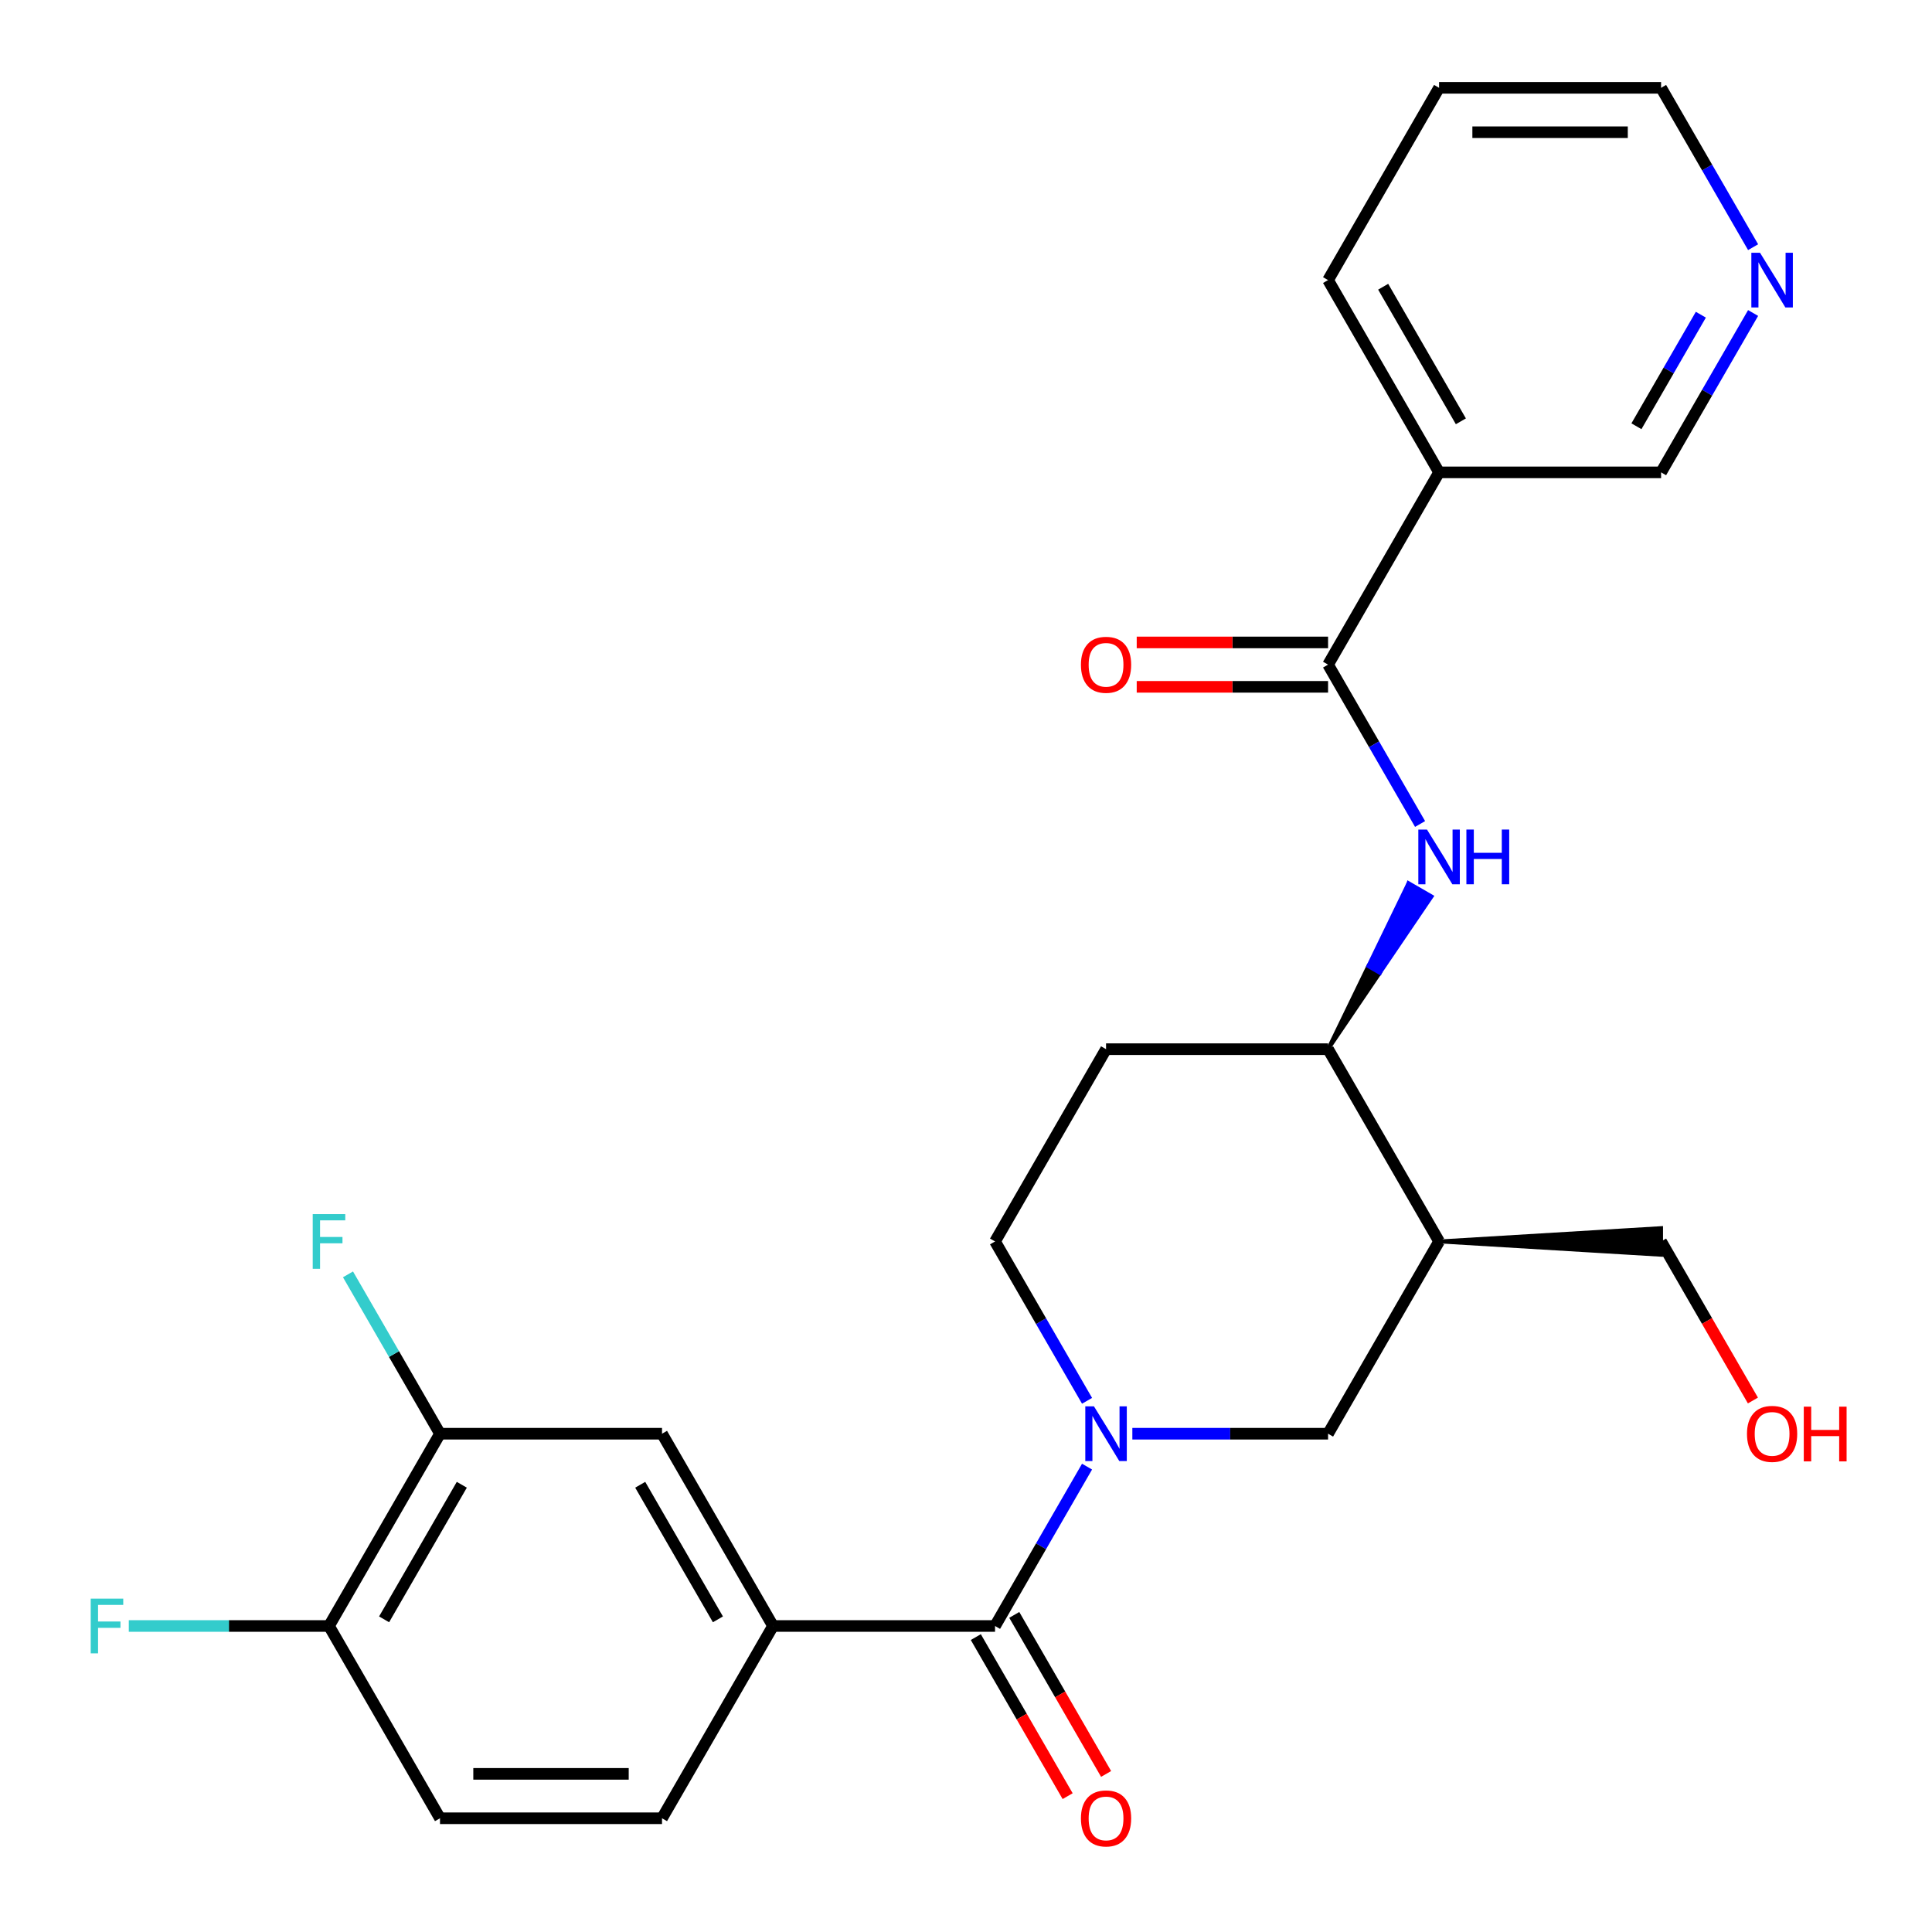 <?xml version='1.0' encoding='iso-8859-1'?>
<svg version='1.1' baseProfile='full'
              xmlns='http://www.w3.org/2000/svg'
                      xmlns:rdkit='http://www.rdkit.org/xml'
                      xmlns:xlink='http://www.w3.org/1999/xlink'
                  xml:space='preserve'
width='1000px' height='1000px' viewBox='0 0 1000 1000'>
<!-- END OF HEADER -->
<rect style='opacity:1.0;fill:#FFFFFF;stroke:none' width='1000' height='1000' x='0' y='0'> </rect>
<path class='bond-0' d='M 562.655,759.124 L 538.844,800.367' style='fill:none;fill-rule:evenodd;stroke:#0000FF;stroke-width:6px;stroke-linecap:butt;stroke-linejoin:miter;stroke-opacity:1' />
<path class='bond-0' d='M 538.844,800.367 L 515.032,841.611' style='fill:none;fill-rule:evenodd;stroke:#000000;stroke-width:6px;stroke-linecap:butt;stroke-linejoin:miter;stroke-opacity:1' />
<path class='bond-5' d='M 586.102,742.091 L 636.753,742.091' style='fill:none;fill-rule:evenodd;stroke:#0000FF;stroke-width:6px;stroke-linecap:butt;stroke-linejoin:miter;stroke-opacity:1' />
<path class='bond-5' d='M 636.753,742.091 L 687.405,742.091' style='fill:none;fill-rule:evenodd;stroke:#000000;stroke-width:6px;stroke-linecap:butt;stroke-linejoin:miter;stroke-opacity:1' />
<path class='bond-10' d='M 562.655,725.058 L 538.844,683.815' style='fill:none;fill-rule:evenodd;stroke:#0000FF;stroke-width:6px;stroke-linecap:butt;stroke-linejoin:miter;stroke-opacity:1' />
<path class='bond-10' d='M 538.844,683.815 L 515.032,642.572' style='fill:none;fill-rule:evenodd;stroke:#000000;stroke-width:6px;stroke-linecap:butt;stroke-linejoin:miter;stroke-opacity:1' />
<path class='bond-4' d='M 515.032,841.611 L 400.117,841.611' style='fill:none;fill-rule:evenodd;stroke:#000000;stroke-width:6px;stroke-linecap:butt;stroke-linejoin:miter;stroke-opacity:1' />
<path class='bond-13' d='M 505.08,847.356 L 528.845,888.52' style='fill:none;fill-rule:evenodd;stroke:#000000;stroke-width:6px;stroke-linecap:butt;stroke-linejoin:miter;stroke-opacity:1' />
<path class='bond-13' d='M 528.845,888.52 L 552.611,929.683' style='fill:none;fill-rule:evenodd;stroke:#FF0000;stroke-width:6px;stroke-linecap:butt;stroke-linejoin:miter;stroke-opacity:1' />
<path class='bond-13' d='M 524.984,835.865 L 548.749,877.028' style='fill:none;fill-rule:evenodd;stroke:#000000;stroke-width:6px;stroke-linecap:butt;stroke-linejoin:miter;stroke-opacity:1' />
<path class='bond-13' d='M 548.749,877.028 L 572.515,918.192' style='fill:none;fill-rule:evenodd;stroke:#FF0000;stroke-width:6px;stroke-linecap:butt;stroke-linejoin:miter;stroke-opacity:1' />
<path class='bond-1' d='M 687.405,344.013 L 711.216,385.256' style='fill:none;fill-rule:evenodd;stroke:#000000;stroke-width:6px;stroke-linecap:butt;stroke-linejoin:miter;stroke-opacity:1' />
<path class='bond-1' d='M 711.216,385.256 L 735.028,426.5' style='fill:none;fill-rule:evenodd;stroke:#0000FF;stroke-width:6px;stroke-linecap:butt;stroke-linejoin:miter;stroke-opacity:1' />
<path class='bond-7' d='M 687.405,344.013 L 744.862,244.494' style='fill:none;fill-rule:evenodd;stroke:#000000;stroke-width:6px;stroke-linecap:butt;stroke-linejoin:miter;stroke-opacity:1' />
<path class='bond-14' d='M 687.405,332.522 L 637.883,332.522' style='fill:none;fill-rule:evenodd;stroke:#000000;stroke-width:6px;stroke-linecap:butt;stroke-linejoin:miter;stroke-opacity:1' />
<path class='bond-14' d='M 637.883,332.522 L 588.362,332.522' style='fill:none;fill-rule:evenodd;stroke:#FF0000;stroke-width:6px;stroke-linecap:butt;stroke-linejoin:miter;stroke-opacity:1' />
<path class='bond-14' d='M 687.405,355.505 L 637.883,355.505' style='fill:none;fill-rule:evenodd;stroke:#000000;stroke-width:6px;stroke-linecap:butt;stroke-linejoin:miter;stroke-opacity:1' />
<path class='bond-14' d='M 637.883,355.505 L 588.362,355.505' style='fill:none;fill-rule:evenodd;stroke:#FF0000;stroke-width:6px;stroke-linecap:butt;stroke-linejoin:miter;stroke-opacity:1' />
<path class='bond-2' d='M 687.405,543.052 L 714.202,503.533 L 708.231,500.085 Z' style='fill:#000000;fill-rule:evenodd;fill-opacity:1;stroke:#000000;stroke-width:2px;stroke-linecap:butt;stroke-linejoin:miter;stroke-opacity:1;' />
<path class='bond-2' d='M 714.202,503.533 L 729.057,457.118 L 740.999,464.013 Z' style='fill:#0000FF;fill-rule:evenodd;fill-opacity:1;stroke:#0000FF;stroke-width:2px;stroke-linecap:butt;stroke-linejoin:miter;stroke-opacity:1;' />
<path class='bond-2' d='M 714.202,503.533 L 708.231,500.085 L 729.057,457.118 Z' style='fill:#0000FF;fill-rule:evenodd;fill-opacity:1;stroke:#0000FF;stroke-width:2px;stroke-linecap:butt;stroke-linejoin:miter;stroke-opacity:1;' />
<path class='bond-3' d='M 744.862,642.572 L 687.405,742.091' style='fill:none;fill-rule:evenodd;stroke:#000000;stroke-width:6px;stroke-linecap:butt;stroke-linejoin:miter;stroke-opacity:1' />
<path class='bond-21' d='M 744.862,642.572 L 859.777,649.467 L 859.777,635.677 Z' style='fill:#000000;fill-rule:evenodd;fill-opacity:1;stroke:#000000;stroke-width:2px;stroke-linecap:butt;stroke-linejoin:miter;stroke-opacity:1;' />
<path class='bond-26' d='M 744.862,642.572 L 687.405,543.052' style='fill:none;fill-rule:evenodd;stroke:#000000;stroke-width:6px;stroke-linecap:butt;stroke-linejoin:miter;stroke-opacity:1' />
<path class='bond-8' d='M 400.117,841.611 L 342.659,742.091' style='fill:none;fill-rule:evenodd;stroke:#000000;stroke-width:6px;stroke-linecap:butt;stroke-linejoin:miter;stroke-opacity:1' />
<path class='bond-8' d='M 371.594,838.174 L 331.374,768.511' style='fill:none;fill-rule:evenodd;stroke:#000000;stroke-width:6px;stroke-linecap:butt;stroke-linejoin:miter;stroke-opacity:1' />
<path class='bond-15' d='M 400.117,841.611 L 342.659,941.13' style='fill:none;fill-rule:evenodd;stroke:#000000;stroke-width:6px;stroke-linecap:butt;stroke-linejoin:miter;stroke-opacity:1' />
<path class='bond-6' d='M 687.405,543.052 L 572.489,543.052' style='fill:none;fill-rule:evenodd;stroke:#000000;stroke-width:6px;stroke-linecap:butt;stroke-linejoin:miter;stroke-opacity:1' />
<path class='bond-19' d='M 744.862,244.494 L 859.777,244.494' style='fill:none;fill-rule:evenodd;stroke:#000000;stroke-width:6px;stroke-linecap:butt;stroke-linejoin:miter;stroke-opacity:1' />
<path class='bond-22' d='M 744.862,244.494 L 687.405,144.974' style='fill:none;fill-rule:evenodd;stroke:#000000;stroke-width:6px;stroke-linecap:butt;stroke-linejoin:miter;stroke-opacity:1' />
<path class='bond-22' d='M 756.147,218.074 L 715.927,148.41' style='fill:none;fill-rule:evenodd;stroke:#000000;stroke-width:6px;stroke-linecap:butt;stroke-linejoin:miter;stroke-opacity:1' />
<path class='bond-9' d='M 342.659,742.091 L 227.744,742.091' style='fill:none;fill-rule:evenodd;stroke:#000000;stroke-width:6px;stroke-linecap:butt;stroke-linejoin:miter;stroke-opacity:1' />
<path class='bond-18' d='M 227.744,742.091 L 203.932,700.848' style='fill:none;fill-rule:evenodd;stroke:#000000;stroke-width:6px;stroke-linecap:butt;stroke-linejoin:miter;stroke-opacity:1' />
<path class='bond-18' d='M 203.932,700.848 L 180.12,659.604' style='fill:none;fill-rule:evenodd;stroke:#33CCCC;stroke-width:6px;stroke-linecap:butt;stroke-linejoin:miter;stroke-opacity:1' />
<path class='bond-27' d='M 227.744,742.091 L 170.286,841.611' style='fill:none;fill-rule:evenodd;stroke:#000000;stroke-width:6px;stroke-linecap:butt;stroke-linejoin:miter;stroke-opacity:1' />
<path class='bond-27' d='M 239.029,768.511 L 198.809,838.174' style='fill:none;fill-rule:evenodd;stroke:#000000;stroke-width:6px;stroke-linecap:butt;stroke-linejoin:miter;stroke-opacity:1' />
<path class='bond-11' d='M 515.032,642.572 L 572.489,543.052' style='fill:none;fill-rule:evenodd;stroke:#000000;stroke-width:6px;stroke-linecap:butt;stroke-linejoin:miter;stroke-opacity:1' />
<path class='bond-12' d='M 170.286,841.611 L 227.744,941.13' style='fill:none;fill-rule:evenodd;stroke:#000000;stroke-width:6px;stroke-linecap:butt;stroke-linejoin:miter;stroke-opacity:1' />
<path class='bond-20' d='M 170.286,841.611 L 118.475,841.611' style='fill:none;fill-rule:evenodd;stroke:#000000;stroke-width:6px;stroke-linecap:butt;stroke-linejoin:miter;stroke-opacity:1' />
<path class='bond-20' d='M 118.475,841.611 L 66.664,841.611' style='fill:none;fill-rule:evenodd;stroke:#33CCCC;stroke-width:6px;stroke-linecap:butt;stroke-linejoin:miter;stroke-opacity:1' />
<path class='bond-17' d='M 342.659,941.13 L 227.744,941.13' style='fill:none;fill-rule:evenodd;stroke:#000000;stroke-width:6px;stroke-linecap:butt;stroke-linejoin:miter;stroke-opacity:1' />
<path class='bond-17' d='M 325.422,918.147 L 244.981,918.147' style='fill:none;fill-rule:evenodd;stroke:#000000;stroke-width:6px;stroke-linecap:butt;stroke-linejoin:miter;stroke-opacity:1' />
<path class='bond-16' d='M 907.401,162.007 L 883.589,203.25' style='fill:none;fill-rule:evenodd;stroke:#0000FF;stroke-width:6px;stroke-linecap:butt;stroke-linejoin:miter;stroke-opacity:1' />
<path class='bond-16' d='M 883.589,203.25 L 859.777,244.494' style='fill:none;fill-rule:evenodd;stroke:#000000;stroke-width:6px;stroke-linecap:butt;stroke-linejoin:miter;stroke-opacity:1' />
<path class='bond-16' d='M 880.354,162.888 L 863.685,191.759' style='fill:none;fill-rule:evenodd;stroke:#0000FF;stroke-width:6px;stroke-linecap:butt;stroke-linejoin:miter;stroke-opacity:1' />
<path class='bond-16' d='M 863.685,191.759 L 847.017,220.629' style='fill:none;fill-rule:evenodd;stroke:#000000;stroke-width:6px;stroke-linecap:butt;stroke-linejoin:miter;stroke-opacity:1' />
<path class='bond-28' d='M 907.401,127.941 L 883.589,86.698' style='fill:none;fill-rule:evenodd;stroke:#0000FF;stroke-width:6px;stroke-linecap:butt;stroke-linejoin:miter;stroke-opacity:1' />
<path class='bond-28' d='M 883.589,86.698 L 859.777,45.455' style='fill:none;fill-rule:evenodd;stroke:#000000;stroke-width:6px;stroke-linecap:butt;stroke-linejoin:miter;stroke-opacity:1' />
<path class='bond-23' d='M 859.777,642.572 L 883.543,683.735' style='fill:none;fill-rule:evenodd;stroke:#000000;stroke-width:6px;stroke-linecap:butt;stroke-linejoin:miter;stroke-opacity:1' />
<path class='bond-23' d='M 883.543,683.735 L 907.309,724.898' style='fill:none;fill-rule:evenodd;stroke:#FF0000;stroke-width:6px;stroke-linecap:butt;stroke-linejoin:miter;stroke-opacity:1' />
<path class='bond-25' d='M 687.405,144.974 L 744.862,45.455' style='fill:none;fill-rule:evenodd;stroke:#000000;stroke-width:6px;stroke-linecap:butt;stroke-linejoin:miter;stroke-opacity:1' />
<path class='bond-24' d='M 859.777,45.455 L 744.862,45.455' style='fill:none;fill-rule:evenodd;stroke:#000000;stroke-width:6px;stroke-linecap:butt;stroke-linejoin:miter;stroke-opacity:1' />
<path class='bond-24' d='M 842.54,68.438 L 762.1,68.438' style='fill:none;fill-rule:evenodd;stroke:#000000;stroke-width:6px;stroke-linecap:butt;stroke-linejoin:miter;stroke-opacity:1' />
<path  class='atom-0' d='M 566.229 727.931
L 575.509 742.931
Q 576.429 744.411, 577.909 747.091
Q 579.389 749.771, 579.469 749.931
L 579.469 727.931
L 583.229 727.931
L 583.229 756.251
L 579.349 756.251
L 569.389 739.851
Q 568.229 737.931, 566.989 735.731
Q 565.789 733.531, 565.429 732.851
L 565.429 756.251
L 561.749 756.251
L 561.749 727.931
L 566.229 727.931
' fill='#0000FF'/>
<path  class='atom-3' d='M 738.602 429.373
L 747.882 444.373
Q 748.802 445.853, 750.282 448.533
Q 751.762 451.213, 751.842 451.373
L 751.842 429.373
L 755.602 429.373
L 755.602 457.693
L 751.722 457.693
L 741.762 441.293
Q 740.602 439.373, 739.362 437.173
Q 738.162 434.973, 737.802 434.293
L 737.802 457.693
L 734.122 457.693
L 734.122 429.373
L 738.602 429.373
' fill='#0000FF'/>
<path  class='atom-3' d='M 759.002 429.373
L 762.842 429.373
L 762.842 441.413
L 777.322 441.413
L 777.322 429.373
L 781.162 429.373
L 781.162 457.693
L 777.322 457.693
L 777.322 444.613
L 762.842 444.613
L 762.842 457.693
L 759.002 457.693
L 759.002 429.373
' fill='#0000FF'/>
<path  class='atom-14' d='M 559.489 941.21
Q 559.489 934.41, 562.849 930.61
Q 566.209 926.81, 572.489 926.81
Q 578.769 926.81, 582.129 930.61
Q 585.489 934.41, 585.489 941.21
Q 585.489 948.09, 582.089 952.01
Q 578.689 955.89, 572.489 955.89
Q 566.249 955.89, 562.849 952.01
Q 559.489 948.13, 559.489 941.21
M 572.489 952.69
Q 576.809 952.69, 579.129 949.81
Q 581.489 946.89, 581.489 941.21
Q 581.489 935.65, 579.129 932.85
Q 576.809 930.01, 572.489 930.01
Q 568.169 930.01, 565.809 932.81
Q 563.489 935.61, 563.489 941.21
Q 563.489 946.93, 565.809 949.81
Q 568.169 952.69, 572.489 952.69
' fill='#FF0000'/>
<path  class='atom-15' d='M 559.489 344.093
Q 559.489 337.293, 562.849 333.493
Q 566.209 329.693, 572.489 329.693
Q 578.769 329.693, 582.129 333.493
Q 585.489 337.293, 585.489 344.093
Q 585.489 350.973, 582.089 354.893
Q 578.689 358.773, 572.489 358.773
Q 566.249 358.773, 562.849 354.893
Q 559.489 351.013, 559.489 344.093
M 572.489 355.573
Q 576.809 355.573, 579.129 352.693
Q 581.489 349.773, 581.489 344.093
Q 581.489 338.533, 579.129 335.733
Q 576.809 332.893, 572.489 332.893
Q 568.169 332.893, 565.809 335.693
Q 563.489 338.493, 563.489 344.093
Q 563.489 349.813, 565.809 352.693
Q 568.169 355.573, 572.489 355.573
' fill='#FF0000'/>
<path  class='atom-17' d='M 910.975 130.814
L 920.255 145.814
Q 921.175 147.294, 922.655 149.974
Q 924.135 152.654, 924.215 152.814
L 924.215 130.814
L 927.975 130.814
L 927.975 159.134
L 924.095 159.134
L 914.135 142.734
Q 912.975 140.814, 911.735 138.614
Q 910.535 136.414, 910.175 135.734
L 910.175 159.134
L 906.495 159.134
L 906.495 130.814
L 910.975 130.814
' fill='#0000FF'/>
<path  class='atom-19' d='M 161.866 628.412
L 178.706 628.412
L 178.706 631.652
L 165.666 631.652
L 165.666 640.252
L 177.266 640.252
L 177.266 643.532
L 165.666 643.532
L 165.666 656.732
L 161.866 656.732
L 161.866 628.412
' fill='#33CCCC'/>
<path  class='atom-21' d='M 46.951 827.451
L 63.791 827.451
L 63.791 830.691
L 50.751 830.691
L 50.751 839.291
L 62.351 839.291
L 62.351 842.571
L 50.751 842.571
L 50.751 855.771
L 46.951 855.771
L 46.951 827.451
' fill='#33CCCC'/>
<path  class='atom-24' d='M 904.235 742.171
Q 904.235 735.371, 907.595 731.571
Q 910.955 727.771, 917.235 727.771
Q 923.515 727.771, 926.875 731.571
Q 930.235 735.371, 930.235 742.171
Q 930.235 749.051, 926.835 752.971
Q 923.435 756.851, 917.235 756.851
Q 910.995 756.851, 907.595 752.971
Q 904.235 749.091, 904.235 742.171
M 917.235 753.651
Q 921.555 753.651, 923.875 750.771
Q 926.235 747.851, 926.235 742.171
Q 926.235 736.611, 923.875 733.811
Q 921.555 730.971, 917.235 730.971
Q 912.915 730.971, 910.555 733.771
Q 908.235 736.571, 908.235 742.171
Q 908.235 747.891, 910.555 750.771
Q 912.915 753.651, 917.235 753.651
' fill='#FF0000'/>
<path  class='atom-24' d='M 933.635 728.091
L 937.475 728.091
L 937.475 740.131
L 951.955 740.131
L 951.955 728.091
L 955.795 728.091
L 955.795 756.411
L 951.955 756.411
L 951.955 743.331
L 937.475 743.331
L 937.475 756.411
L 933.635 756.411
L 933.635 728.091
' fill='#FF0000'/>
</svg>
